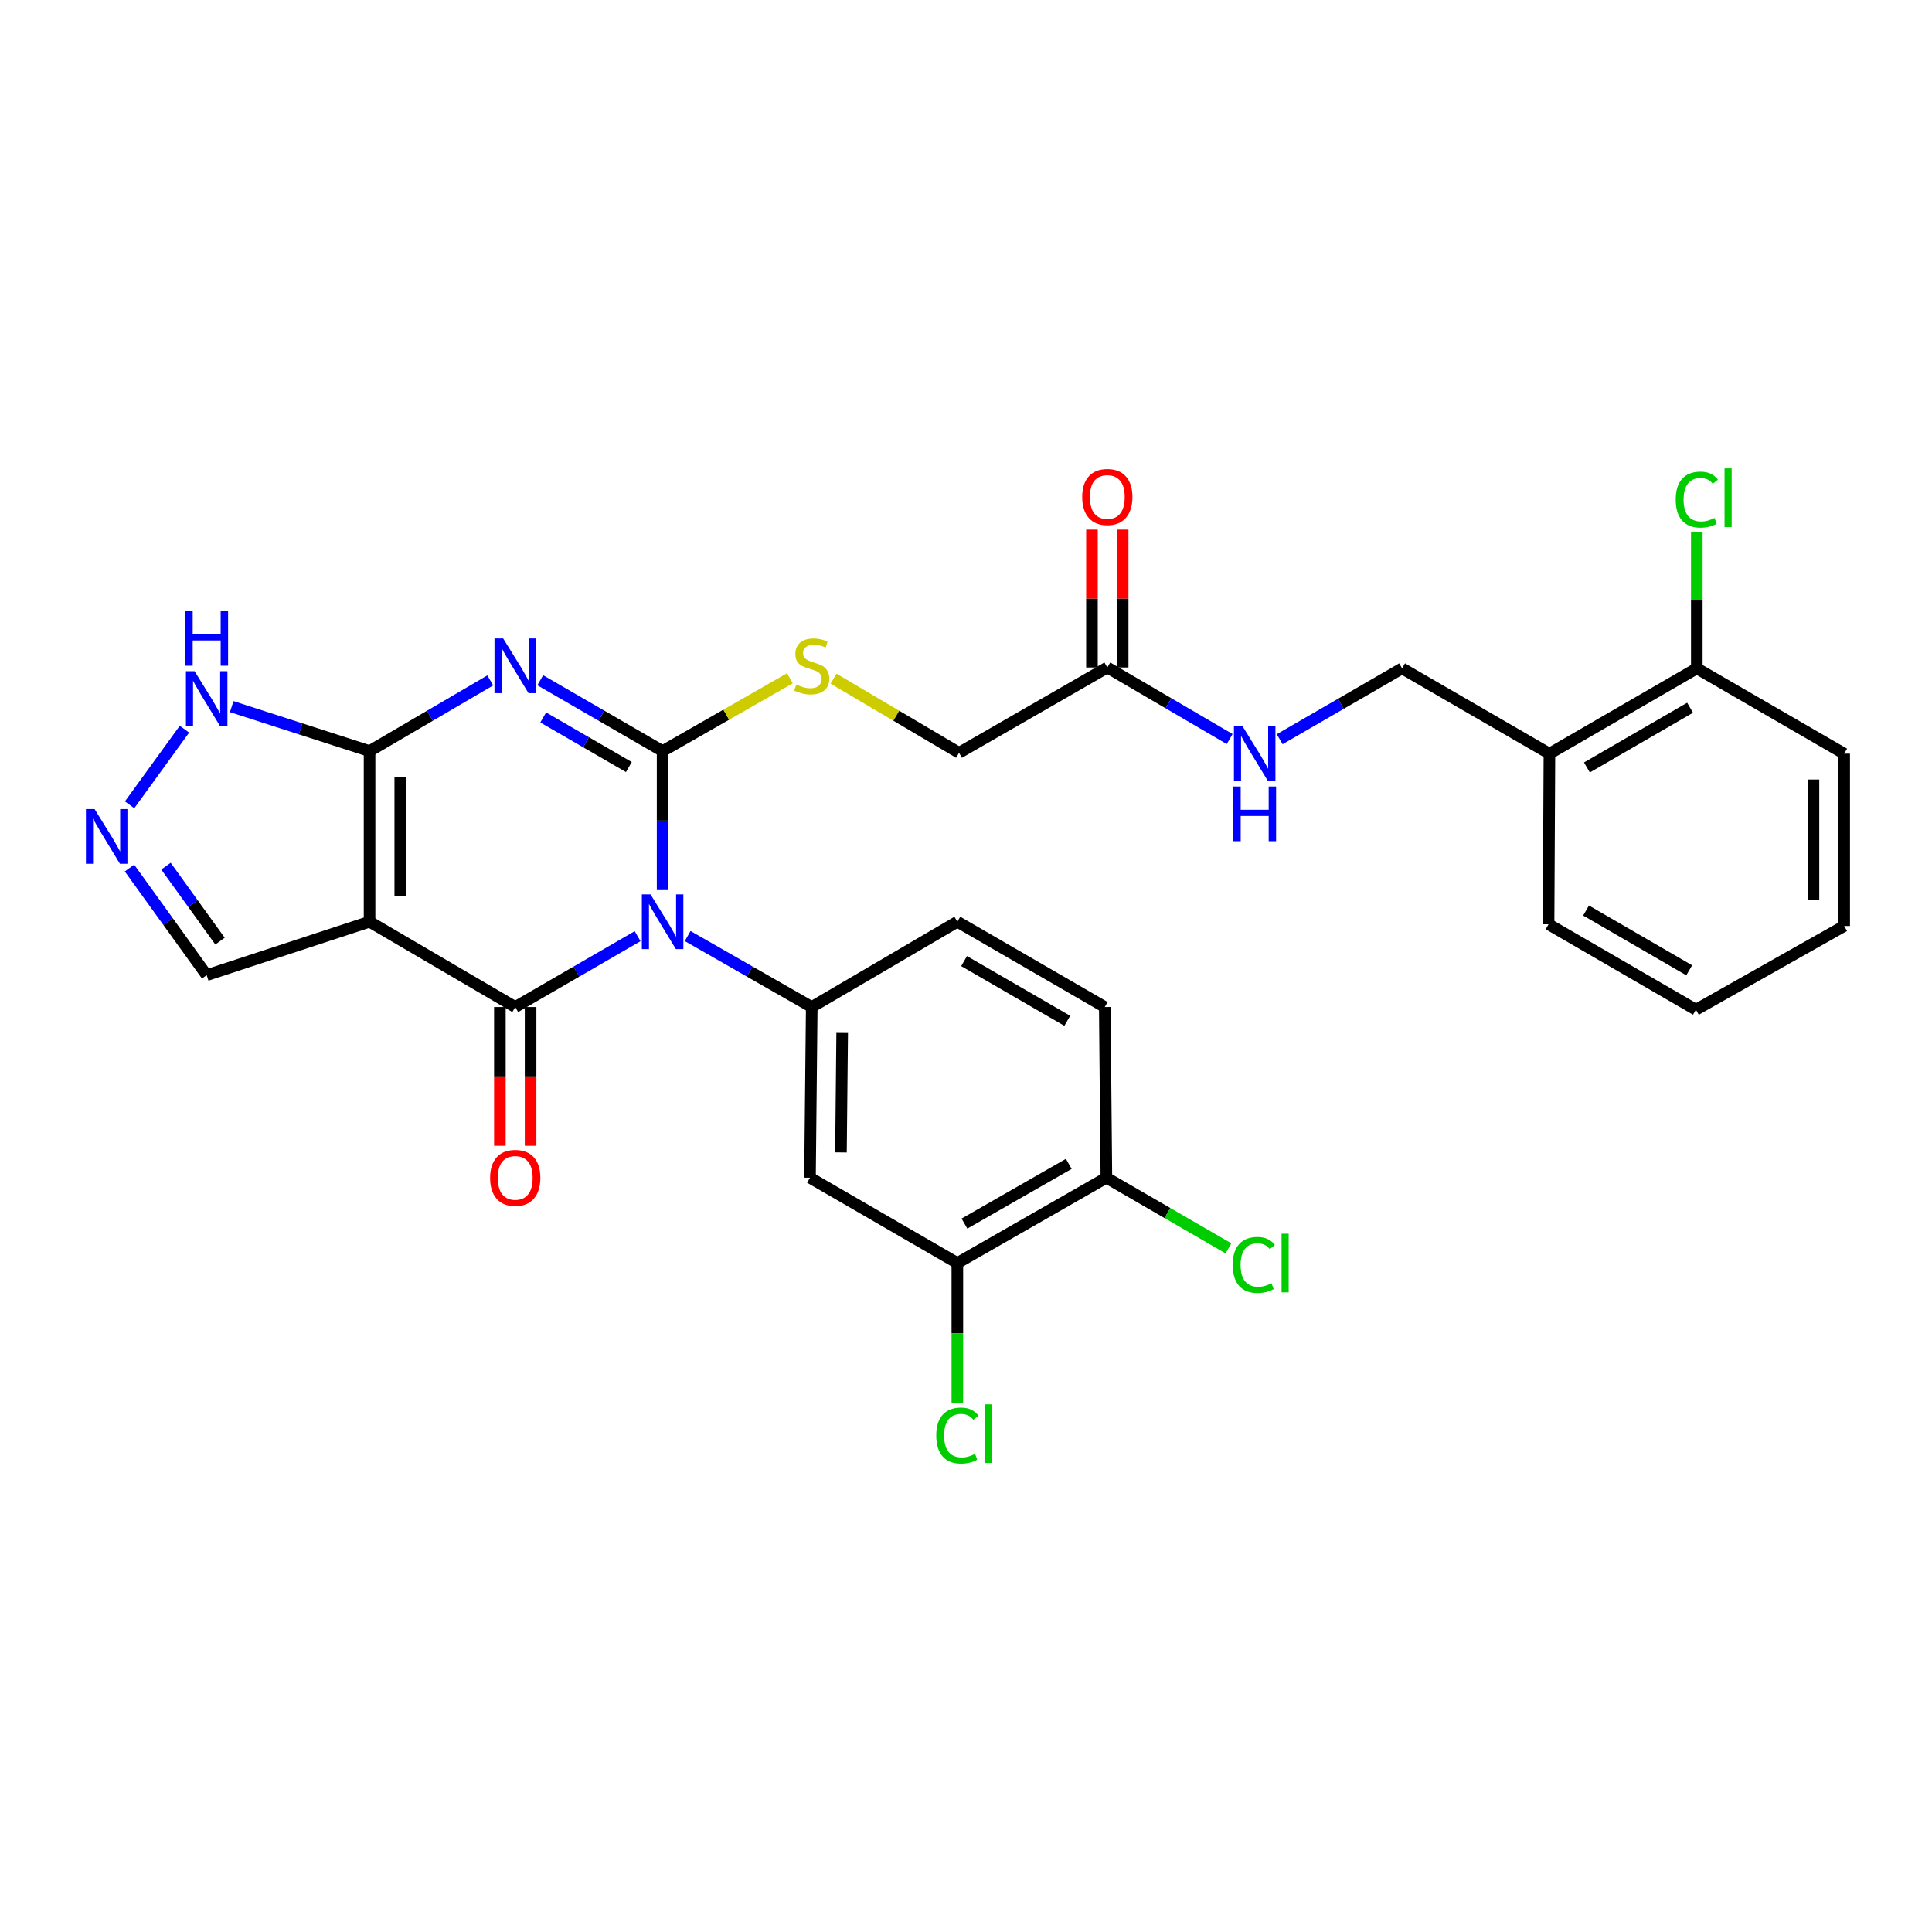 <?xml version='1.0' encoding='iso-8859-1'?>
<svg version='1.1' baseProfile='full'
              xmlns='http://www.w3.org/2000/svg'
                      xmlns:rdkit='http://www.rdkit.org/xml'
                      xmlns:xlink='http://www.w3.org/1999/xlink'
                  xml:space='preserve'
width='1000px' height='1000px' viewBox='0 0 1000 1000'>
<!-- END OF HEADER -->
<rect style='opacity:1.0;fill:#FFFFFF;stroke:none' width='1000' height='1000' x='0' y='0'> </rect>
<path class='bond-0' d='M 342.964,460.715 L 342.964,424.742' style='fill:none;fill-rule:evenodd;stroke:#0000FF;stroke-width:6px;stroke-linecap:butt;stroke-linejoin:miter;stroke-opacity:1' />
<path class='bond-0' d='M 342.964,424.742 L 342.964,388.769' style='fill:none;fill-rule:evenodd;stroke:#000000;stroke-width:6px;stroke-linecap:butt;stroke-linejoin:miter;stroke-opacity:1' />
<path class='bond-2' d='M 330.021,484.574 L 298.353,502.902' style='fill:none;fill-rule:evenodd;stroke:#0000FF;stroke-width:6px;stroke-linecap:butt;stroke-linejoin:miter;stroke-opacity:1' />
<path class='bond-2' d='M 298.353,502.902 L 266.686,521.23' style='fill:none;fill-rule:evenodd;stroke:#000000;stroke-width:6px;stroke-linecap:butt;stroke-linejoin:miter;stroke-opacity:1' />
<path class='bond-5' d='M 355.927,484.497 L 388.04,502.864' style='fill:none;fill-rule:evenodd;stroke:#0000FF;stroke-width:6px;stroke-linecap:butt;stroke-linejoin:miter;stroke-opacity:1' />
<path class='bond-5' d='M 388.04,502.864 L 420.153,521.23' style='fill:none;fill-rule:evenodd;stroke:#000000;stroke-width:6px;stroke-linecap:butt;stroke-linejoin:miter;stroke-opacity:1' />
<path class='bond-1' d='M 342.964,388.769 L 311.297,370.433' style='fill:none;fill-rule:evenodd;stroke:#000000;stroke-width:6px;stroke-linecap:butt;stroke-linejoin:miter;stroke-opacity:1' />
<path class='bond-1' d='M 311.297,370.433 L 279.629,352.098' style='fill:none;fill-rule:evenodd;stroke:#0000FF;stroke-width:6px;stroke-linecap:butt;stroke-linejoin:miter;stroke-opacity:1' />
<path class='bond-1' d='M 325.5,397.022 L 303.333,384.188' style='fill:none;fill-rule:evenodd;stroke:#000000;stroke-width:6px;stroke-linecap:butt;stroke-linejoin:miter;stroke-opacity:1' />
<path class='bond-1' d='M 303.333,384.188 L 281.166,371.353' style='fill:none;fill-rule:evenodd;stroke:#0000FF;stroke-width:6px;stroke-linecap:butt;stroke-linejoin:miter;stroke-opacity:1' />
<path class='bond-9' d='M 342.964,388.769 L 375.907,369.92' style='fill:none;fill-rule:evenodd;stroke:#000000;stroke-width:6px;stroke-linecap:butt;stroke-linejoin:miter;stroke-opacity:1' />
<path class='bond-9' d='M 375.907,369.92 L 408.849,351.071' style='fill:none;fill-rule:evenodd;stroke:#CCCC00;stroke-width:6px;stroke-linecap:butt;stroke-linejoin:miter;stroke-opacity:1' />
<path class='bond-30' d='M 253.761,352.174 L 222.521,370.471' style='fill:none;fill-rule:evenodd;stroke:#0000FF;stroke-width:6px;stroke-linecap:butt;stroke-linejoin:miter;stroke-opacity:1' />
<path class='bond-30' d='M 222.521,370.471 L 191.281,388.769' style='fill:none;fill-rule:evenodd;stroke:#000000;stroke-width:6px;stroke-linecap:butt;stroke-linejoin:miter;stroke-opacity:1' />
<path class='bond-3' d='M 266.686,521.23 L 191.281,477.083' style='fill:none;fill-rule:evenodd;stroke:#000000;stroke-width:6px;stroke-linecap:butt;stroke-linejoin:miter;stroke-opacity:1' />
<path class='bond-12' d='M 258.739,521.23 L 258.739,557.145' style='fill:none;fill-rule:evenodd;stroke:#000000;stroke-width:6px;stroke-linecap:butt;stroke-linejoin:miter;stroke-opacity:1' />
<path class='bond-12' d='M 258.739,557.145 L 258.739,593.059' style='fill:none;fill-rule:evenodd;stroke:#FF0000;stroke-width:6px;stroke-linecap:butt;stroke-linejoin:miter;stroke-opacity:1' />
<path class='bond-12' d='M 274.632,521.23 L 274.632,557.145' style='fill:none;fill-rule:evenodd;stroke:#000000;stroke-width:6px;stroke-linecap:butt;stroke-linejoin:miter;stroke-opacity:1' />
<path class='bond-12' d='M 274.632,557.145 L 274.632,593.059' style='fill:none;fill-rule:evenodd;stroke:#FF0000;stroke-width:6px;stroke-linecap:butt;stroke-linejoin:miter;stroke-opacity:1' />
<path class='bond-4' d='M 191.281,477.083 L 191.281,388.769' style='fill:none;fill-rule:evenodd;stroke:#000000;stroke-width:6px;stroke-linecap:butt;stroke-linejoin:miter;stroke-opacity:1' />
<path class='bond-4' d='M 207.174,463.836 L 207.174,402.016' style='fill:none;fill-rule:evenodd;stroke:#000000;stroke-width:6px;stroke-linecap:butt;stroke-linejoin:miter;stroke-opacity:1' />
<path class='bond-11' d='M 191.281,477.083 L 106.976,504.737' style='fill:none;fill-rule:evenodd;stroke:#000000;stroke-width:6px;stroke-linecap:butt;stroke-linejoin:miter;stroke-opacity:1' />
<path class='bond-7' d='M 191.281,388.769 L 155.606,377.257' style='fill:none;fill-rule:evenodd;stroke:#000000;stroke-width:6px;stroke-linecap:butt;stroke-linejoin:miter;stroke-opacity:1' />
<path class='bond-7' d='M 155.606,377.257 L 119.931,365.745' style='fill:none;fill-rule:evenodd;stroke:#0000FF;stroke-width:6px;stroke-linecap:butt;stroke-linejoin:miter;stroke-opacity:1' />
<path class='bond-8' d='M 420.153,521.23 L 419.252,609.588' style='fill:none;fill-rule:evenodd;stroke:#000000;stroke-width:6px;stroke-linecap:butt;stroke-linejoin:miter;stroke-opacity:1' />
<path class='bond-8' d='M 435.91,534.646 L 435.279,596.496' style='fill:none;fill-rule:evenodd;stroke:#000000;stroke-width:6px;stroke-linecap:butt;stroke-linejoin:miter;stroke-opacity:1' />
<path class='bond-16' d='M 420.153,521.23 L 495.522,477.083' style='fill:none;fill-rule:evenodd;stroke:#000000;stroke-width:6px;stroke-linecap:butt;stroke-linejoin:miter;stroke-opacity:1' />
<path class='bond-6' d='M 67.019,449.307 L 86.998,477.022' style='fill:none;fill-rule:evenodd;stroke:#0000FF;stroke-width:6px;stroke-linecap:butt;stroke-linejoin:miter;stroke-opacity:1' />
<path class='bond-6' d='M 86.998,477.022 L 106.976,504.737' style='fill:none;fill-rule:evenodd;stroke:#000000;stroke-width:6px;stroke-linecap:butt;stroke-linejoin:miter;stroke-opacity:1' />
<path class='bond-6' d='M 85.906,448.328 L 99.891,467.728' style='fill:none;fill-rule:evenodd;stroke:#0000FF;stroke-width:6px;stroke-linecap:butt;stroke-linejoin:miter;stroke-opacity:1' />
<path class='bond-6' d='M 99.891,467.728 L 113.875,487.129' style='fill:none;fill-rule:evenodd;stroke:#000000;stroke-width:6px;stroke-linecap:butt;stroke-linejoin:miter;stroke-opacity:1' />
<path class='bond-32' d='M 67.085,416.571 L 95.475,377.424' style='fill:none;fill-rule:evenodd;stroke:#0000FF;stroke-width:6px;stroke-linecap:butt;stroke-linejoin:miter;stroke-opacity:1' />
<path class='bond-10' d='M 419.252,609.588 L 495.522,653.745' style='fill:none;fill-rule:evenodd;stroke:#000000;stroke-width:6px;stroke-linecap:butt;stroke-linejoin:miter;stroke-opacity:1' />
<path class='bond-22' d='M 431.447,351.276 L 463.926,370.464' style='fill:none;fill-rule:evenodd;stroke:#CCCC00;stroke-width:6px;stroke-linecap:butt;stroke-linejoin:miter;stroke-opacity:1' />
<path class='bond-22' d='M 463.926,370.464 L 496.405,389.652' style='fill:none;fill-rule:evenodd;stroke:#000000;stroke-width:6px;stroke-linecap:butt;stroke-linejoin:miter;stroke-opacity:1' />
<path class='bond-23' d='M 495.522,653.745 L 495.522,690.068' style='fill:none;fill-rule:evenodd;stroke:#000000;stroke-width:6px;stroke-linecap:butt;stroke-linejoin:miter;stroke-opacity:1' />
<path class='bond-23' d='M 495.522,690.068 L 495.522,726.391' style='fill:none;fill-rule:evenodd;stroke:#00CC00;stroke-width:6px;stroke-linecap:butt;stroke-linejoin:miter;stroke-opacity:1' />
<path class='bond-31' d='M 495.522,653.745 L 572.666,609.588' style='fill:none;fill-rule:evenodd;stroke:#000000;stroke-width:6px;stroke-linecap:butt;stroke-linejoin:miter;stroke-opacity:1' />
<path class='bond-31' d='M 499.198,633.328 L 553.199,602.418' style='fill:none;fill-rule:evenodd;stroke:#000000;stroke-width:6px;stroke-linecap:butt;stroke-linejoin:miter;stroke-opacity:1' />
<path class='bond-13' d='M 573.143,345.495 L 496.405,389.652' style='fill:none;fill-rule:evenodd;stroke:#000000;stroke-width:6px;stroke-linecap:butt;stroke-linejoin:miter;stroke-opacity:1' />
<path class='bond-15' d='M 573.143,345.495 L 604.808,364.013' style='fill:none;fill-rule:evenodd;stroke:#000000;stroke-width:6px;stroke-linecap:butt;stroke-linejoin:miter;stroke-opacity:1' />
<path class='bond-15' d='M 604.808,364.013 L 636.472,382.53' style='fill:none;fill-rule:evenodd;stroke:#0000FF;stroke-width:6px;stroke-linecap:butt;stroke-linejoin:miter;stroke-opacity:1' />
<path class='bond-20' d='M 581.089,345.495 L 581.089,309.81' style='fill:none;fill-rule:evenodd;stroke:#000000;stroke-width:6px;stroke-linecap:butt;stroke-linejoin:miter;stroke-opacity:1' />
<path class='bond-20' d='M 581.089,309.81 L 581.089,274.124' style='fill:none;fill-rule:evenodd;stroke:#FF0000;stroke-width:6px;stroke-linecap:butt;stroke-linejoin:miter;stroke-opacity:1' />
<path class='bond-20' d='M 565.196,345.495 L 565.196,309.81' style='fill:none;fill-rule:evenodd;stroke:#000000;stroke-width:6px;stroke-linecap:butt;stroke-linejoin:miter;stroke-opacity:1' />
<path class='bond-20' d='M 565.196,309.81 L 565.196,274.124' style='fill:none;fill-rule:evenodd;stroke:#FF0000;stroke-width:6px;stroke-linecap:butt;stroke-linejoin:miter;stroke-opacity:1' />
<path class='bond-14' d='M 801.979,390.102 L 725.718,345.946' style='fill:none;fill-rule:evenodd;stroke:#000000;stroke-width:6px;stroke-linecap:butt;stroke-linejoin:miter;stroke-opacity:1' />
<path class='bond-19' d='M 801.979,390.102 L 878.267,345.946' style='fill:none;fill-rule:evenodd;stroke:#000000;stroke-width:6px;stroke-linecap:butt;stroke-linejoin:miter;stroke-opacity:1' />
<path class='bond-19' d='M 821.384,397.234 L 874.785,366.324' style='fill:none;fill-rule:evenodd;stroke:#000000;stroke-width:6px;stroke-linecap:butt;stroke-linejoin:miter;stroke-opacity:1' />
<path class='bond-26' d='M 801.979,390.102 L 801.529,478.416' style='fill:none;fill-rule:evenodd;stroke:#000000;stroke-width:6px;stroke-linecap:butt;stroke-linejoin:miter;stroke-opacity:1' />
<path class='bond-18' d='M 662.365,382.611 L 694.042,364.278' style='fill:none;fill-rule:evenodd;stroke:#0000FF;stroke-width:6px;stroke-linecap:butt;stroke-linejoin:miter;stroke-opacity:1' />
<path class='bond-18' d='M 694.042,364.278 L 725.718,345.946' style='fill:none;fill-rule:evenodd;stroke:#000000;stroke-width:6px;stroke-linecap:butt;stroke-linejoin:miter;stroke-opacity:1' />
<path class='bond-21' d='M 495.522,477.083 L 571.827,521.23' style='fill:none;fill-rule:evenodd;stroke:#000000;stroke-width:6px;stroke-linecap:butt;stroke-linejoin:miter;stroke-opacity:1' />
<path class='bond-21' d='M 499.008,497.461 L 552.422,528.365' style='fill:none;fill-rule:evenodd;stroke:#000000;stroke-width:6px;stroke-linecap:butt;stroke-linejoin:miter;stroke-opacity:1' />
<path class='bond-17' d='M 572.666,609.588 L 571.827,521.23' style='fill:none;fill-rule:evenodd;stroke:#000000;stroke-width:6px;stroke-linecap:butt;stroke-linejoin:miter;stroke-opacity:1' />
<path class='bond-24' d='M 572.666,609.588 L 604.257,627.869' style='fill:none;fill-rule:evenodd;stroke:#000000;stroke-width:6px;stroke-linecap:butt;stroke-linejoin:miter;stroke-opacity:1' />
<path class='bond-24' d='M 604.257,627.869 L 635.847,646.15' style='fill:none;fill-rule:evenodd;stroke:#00CC00;stroke-width:6px;stroke-linecap:butt;stroke-linejoin:miter;stroke-opacity:1' />
<path class='bond-25' d='M 878.267,345.946 L 878.267,310.654' style='fill:none;fill-rule:evenodd;stroke:#000000;stroke-width:6px;stroke-linecap:butt;stroke-linejoin:miter;stroke-opacity:1' />
<path class='bond-25' d='M 878.267,310.654 L 878.267,275.363' style='fill:none;fill-rule:evenodd;stroke:#00CC00;stroke-width:6px;stroke-linecap:butt;stroke-linejoin:miter;stroke-opacity:1' />
<path class='bond-27' d='M 878.267,345.946 L 954.545,390.102' style='fill:none;fill-rule:evenodd;stroke:#000000;stroke-width:6px;stroke-linecap:butt;stroke-linejoin:miter;stroke-opacity:1' />
<path class='bond-28' d='M 801.529,478.416 L 877.808,522.608' style='fill:none;fill-rule:evenodd;stroke:#000000;stroke-width:6px;stroke-linecap:butt;stroke-linejoin:miter;stroke-opacity:1' />
<path class='bond-28' d='M 820.938,471.293 L 874.333,502.227' style='fill:none;fill-rule:evenodd;stroke:#000000;stroke-width:6px;stroke-linecap:butt;stroke-linejoin:miter;stroke-opacity:1' />
<path class='bond-33' d='M 954.545,390.102 L 954.545,479.299' style='fill:none;fill-rule:evenodd;stroke:#000000;stroke-width:6px;stroke-linecap:butt;stroke-linejoin:miter;stroke-opacity:1' />
<path class='bond-33' d='M 938.652,403.482 L 938.652,465.919' style='fill:none;fill-rule:evenodd;stroke:#000000;stroke-width:6px;stroke-linecap:butt;stroke-linejoin:miter;stroke-opacity:1' />
<path class='bond-29' d='M 877.808,522.608 L 954.545,479.299' style='fill:none;fill-rule:evenodd;stroke:#000000;stroke-width:6px;stroke-linecap:butt;stroke-linejoin:miter;stroke-opacity:1' />
<path  class='atom-0' d='M 336.704 462.923
L 345.984 477.923
Q 346.904 479.403, 348.384 482.083
Q 349.864 484.763, 349.944 484.923
L 349.944 462.923
L 353.704 462.923
L 353.704 491.243
L 349.824 491.243
L 339.864 474.843
Q 338.704 472.923, 337.464 470.723
Q 336.264 468.523, 335.904 467.843
L 335.904 491.243
L 332.224 491.243
L 332.224 462.923
L 336.704 462.923
' fill='#0000FF'/>
<path  class='atom-2' d='M 260.426 330.443
L 269.706 345.443
Q 270.626 346.923, 272.106 349.603
Q 273.586 352.283, 273.666 352.443
L 273.666 330.443
L 277.426 330.443
L 277.426 358.763
L 273.546 358.763
L 263.586 342.363
Q 262.426 340.443, 261.186 338.243
Q 259.986 336.043, 259.626 335.363
L 259.626 358.763
L 255.946 358.763
L 255.946 330.443
L 260.426 330.443
' fill='#0000FF'/>
<path  class='atom-7' d='M 48.957 418.775
L 58.237 433.775
Q 59.157 435.255, 60.637 437.935
Q 62.117 440.615, 62.197 440.775
L 62.197 418.775
L 65.957 418.775
L 65.957 447.095
L 62.077 447.095
L 52.117 430.695
Q 50.957 428.775, 49.717 426.575
Q 48.517 424.375, 48.157 423.695
L 48.157 447.095
L 44.477 447.095
L 44.477 418.775
L 48.957 418.775
' fill='#0000FF'/>
<path  class='atom-8' d='M 100.716 347.405
L 109.996 362.405
Q 110.916 363.885, 112.396 366.565
Q 113.876 369.245, 113.956 369.405
L 113.956 347.405
L 117.716 347.405
L 117.716 375.725
L 113.836 375.725
L 103.876 359.325
Q 102.716 357.405, 101.476 355.205
Q 100.276 353.005, 99.916 352.325
L 99.916 375.725
L 96.236 375.725
L 96.236 347.405
L 100.716 347.405
' fill='#0000FF'/>
<path  class='atom-8' d='M 95.896 316.253
L 99.736 316.253
L 99.736 328.293
L 114.216 328.293
L 114.216 316.253
L 118.056 316.253
L 118.056 344.573
L 114.216 344.573
L 114.216 331.493
L 99.736 331.493
L 99.736 344.573
L 95.896 344.573
L 95.896 316.253
' fill='#0000FF'/>
<path  class='atom-10' d='M 412.153 354.323
Q 412.473 354.443, 413.793 355.003
Q 415.113 355.563, 416.553 355.923
Q 418.033 356.243, 419.473 356.243
Q 422.153 356.243, 423.713 354.963
Q 425.273 353.643, 425.273 351.363
Q 425.273 349.803, 424.473 348.843
Q 423.713 347.883, 422.513 347.363
Q 421.313 346.843, 419.313 346.243
Q 416.793 345.483, 415.273 344.763
Q 413.793 344.043, 412.713 342.523
Q 411.673 341.003, 411.673 338.443
Q 411.673 334.883, 414.073 332.683
Q 416.513 330.483, 421.313 330.483
Q 424.593 330.483, 428.313 332.043
L 427.393 335.123
Q 423.993 333.723, 421.433 333.723
Q 418.673 333.723, 417.153 334.883
Q 415.633 336.003, 415.673 337.963
Q 415.673 339.483, 416.433 340.403
Q 417.233 341.323, 418.353 341.843
Q 419.513 342.363, 421.433 342.963
Q 423.993 343.763, 425.513 344.563
Q 427.033 345.363, 428.113 347.003
Q 429.233 348.603, 429.233 351.363
Q 429.233 355.283, 426.593 357.403
Q 423.993 359.483, 419.633 359.483
Q 417.113 359.483, 415.193 358.923
Q 413.313 358.403, 411.073 357.483
L 412.153 354.323
' fill='#CCCC00'/>
<path  class='atom-13' d='M 253.686 609.668
Q 253.686 602.868, 257.046 599.068
Q 260.406 595.268, 266.686 595.268
Q 272.966 595.268, 276.326 599.068
Q 279.686 602.868, 279.686 609.668
Q 279.686 616.548, 276.286 620.468
Q 272.886 624.348, 266.686 624.348
Q 260.446 624.348, 257.046 620.468
Q 253.686 616.588, 253.686 609.668
M 266.686 621.148
Q 271.006 621.148, 273.326 618.268
Q 275.686 615.348, 275.686 609.668
Q 275.686 604.108, 273.326 601.308
Q 271.006 598.468, 266.686 598.468
Q 262.366 598.468, 260.006 601.268
Q 257.686 604.068, 257.686 609.668
Q 257.686 615.388, 260.006 618.268
Q 262.366 621.148, 266.686 621.148
' fill='#FF0000'/>
<path  class='atom-16' d='M 643.162 375.942
L 652.442 390.942
Q 653.362 392.422, 654.842 395.102
Q 656.322 397.782, 656.402 397.942
L 656.402 375.942
L 660.162 375.942
L 660.162 404.262
L 656.282 404.262
L 646.322 387.862
Q 645.162 385.942, 643.922 383.742
Q 642.722 381.542, 642.362 380.862
L 642.362 404.262
L 638.682 404.262
L 638.682 375.942
L 643.162 375.942
' fill='#0000FF'/>
<path  class='atom-16' d='M 638.342 407.094
L 642.182 407.094
L 642.182 419.134
L 656.662 419.134
L 656.662 407.094
L 660.502 407.094
L 660.502 435.414
L 656.662 435.414
L 656.662 422.334
L 642.182 422.334
L 642.182 435.414
L 638.342 435.414
L 638.342 407.094
' fill='#0000FF'/>
<path  class='atom-21' d='M 560.143 257.235
Q 560.143 250.435, 563.503 246.635
Q 566.863 242.835, 573.143 242.835
Q 579.423 242.835, 582.783 246.635
Q 586.143 250.435, 586.143 257.235
Q 586.143 264.115, 582.743 268.035
Q 579.343 271.915, 573.143 271.915
Q 566.903 271.915, 563.503 268.035
Q 560.143 264.155, 560.143 257.235
M 573.143 268.715
Q 577.463 268.715, 579.783 265.835
Q 582.143 262.915, 582.143 257.235
Q 582.143 251.675, 579.783 248.875
Q 577.463 246.035, 573.143 246.035
Q 568.823 246.035, 566.463 248.835
Q 564.143 251.635, 564.143 257.235
Q 564.143 262.955, 566.463 265.835
Q 568.823 268.715, 573.143 268.715
' fill='#FF0000'/>
<path  class='atom-24' d='M 484.602 743.038
Q 484.602 735.998, 487.882 732.318
Q 491.202 728.598, 497.482 728.598
Q 503.322 728.598, 506.442 732.718
L 503.802 734.878
Q 501.522 731.878, 497.482 731.878
Q 493.202 731.878, 490.922 734.758
Q 488.682 737.598, 488.682 743.038
Q 488.682 748.638, 491.002 751.518
Q 493.362 754.398, 497.922 754.398
Q 501.042 754.398, 504.682 752.518
L 505.802 755.518
Q 504.322 756.478, 502.082 757.038
Q 499.842 757.598, 497.362 757.598
Q 491.202 757.598, 487.882 753.838
Q 484.602 750.078, 484.602 743.038
' fill='#00CC00'/>
<path  class='atom-24' d='M 509.882 726.878
L 513.562 726.878
L 513.562 757.238
L 509.882 757.238
L 509.882 726.878
' fill='#00CC00'/>
<path  class='atom-25' d='M 638.051 654.725
Q 638.051 647.685, 641.331 644.005
Q 644.651 640.285, 650.931 640.285
Q 656.771 640.285, 659.891 644.405
L 657.251 646.565
Q 654.971 643.565, 650.931 643.565
Q 646.651 643.565, 644.371 646.445
Q 642.131 649.285, 642.131 654.725
Q 642.131 660.325, 644.451 663.205
Q 646.811 666.085, 651.371 666.085
Q 654.491 666.085, 658.131 664.205
L 659.251 667.205
Q 657.771 668.165, 655.531 668.725
Q 653.291 669.285, 650.811 669.285
Q 644.651 669.285, 641.331 665.525
Q 638.051 661.765, 638.051 654.725
' fill='#00CC00'/>
<path  class='atom-25' d='M 663.331 638.565
L 667.011 638.565
L 667.011 668.925
L 663.331 668.925
L 663.331 638.565
' fill='#00CC00'/>
<path  class='atom-26' d='M 867.347 258.594
Q 867.347 251.554, 870.627 247.874
Q 873.947 244.154, 880.227 244.154
Q 886.067 244.154, 889.187 248.274
L 886.547 250.434
Q 884.267 247.434, 880.227 247.434
Q 875.947 247.434, 873.667 250.314
Q 871.427 253.154, 871.427 258.594
Q 871.427 264.194, 873.747 267.074
Q 876.107 269.954, 880.667 269.954
Q 883.787 269.954, 887.427 268.074
L 888.547 271.074
Q 887.067 272.034, 884.827 272.594
Q 882.587 273.154, 880.107 273.154
Q 873.947 273.154, 870.627 269.394
Q 867.347 265.634, 867.347 258.594
' fill='#00CC00'/>
<path  class='atom-26' d='M 892.627 242.434
L 896.307 242.434
L 896.307 272.794
L 892.627 272.794
L 892.627 242.434
' fill='#00CC00'/>
</svg>
